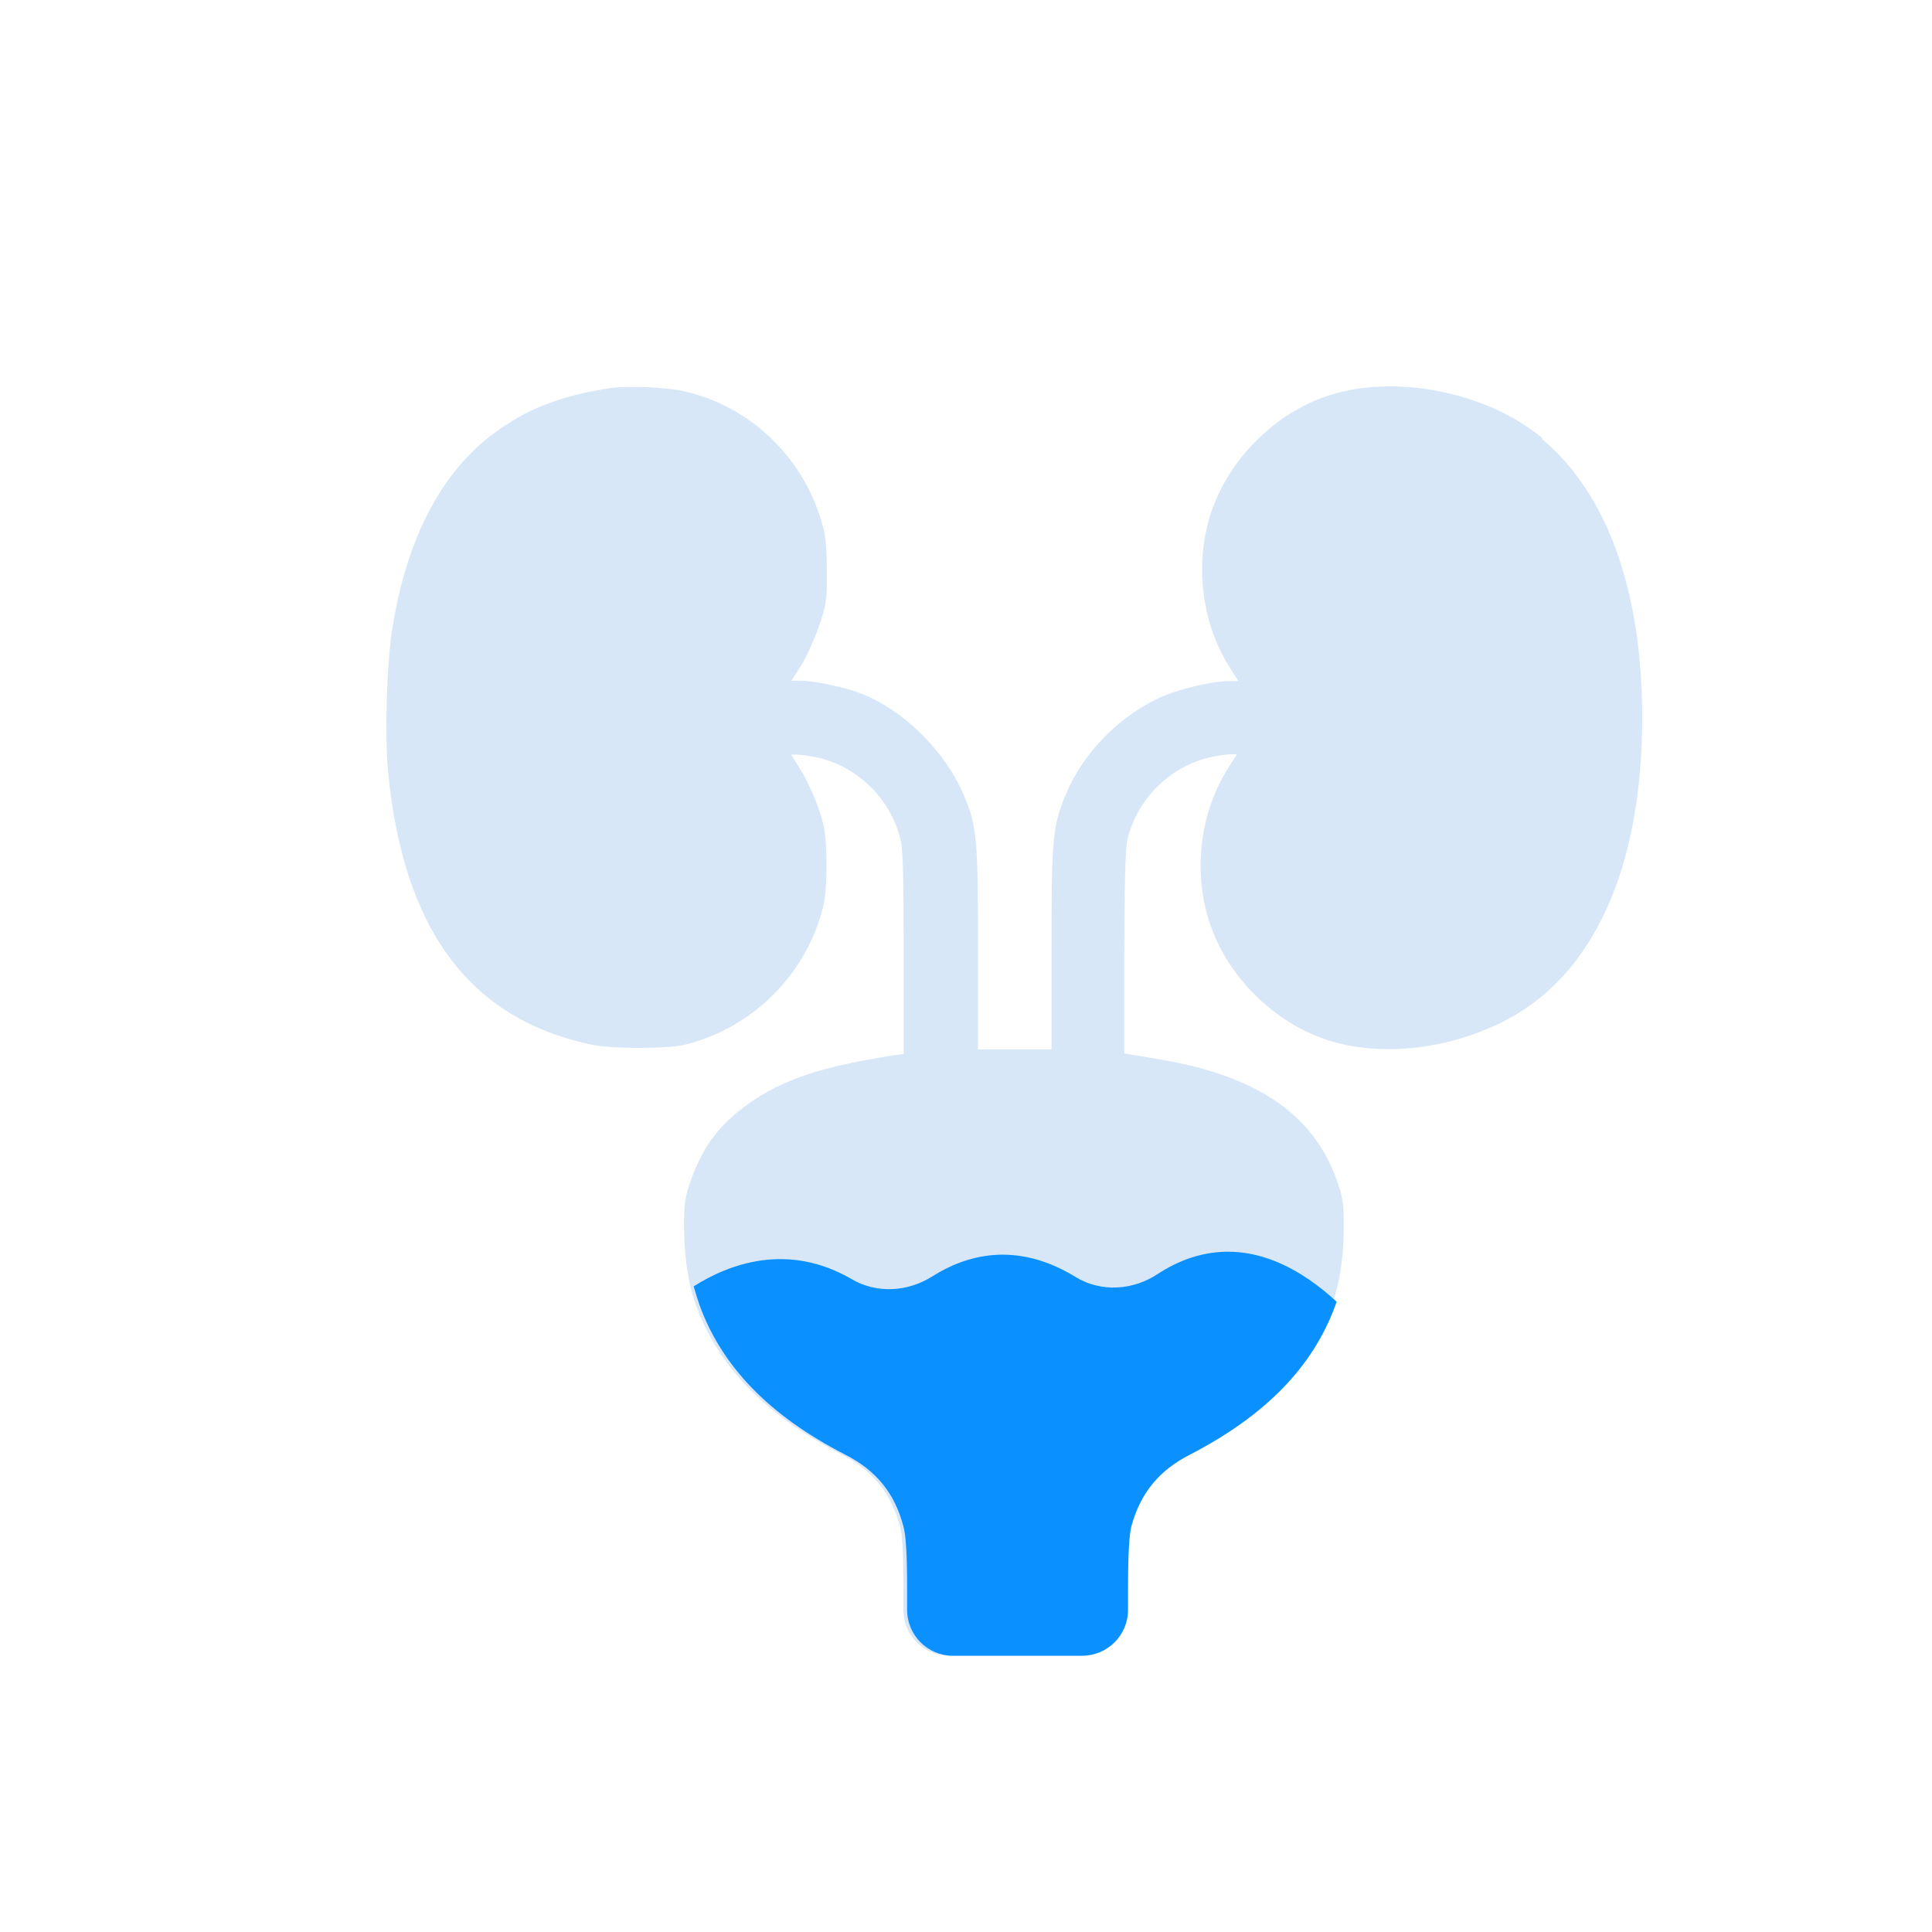 <svg width="100" height="100" viewBox="0 0 100 100" fill="none" xmlns="http://www.w3.org/2000/svg">
<path fill-rule="evenodd" clip-rule="evenodd" d="M79.862 22.701C76.753 20.113 71.596 19.244 68.12 20.712C65.841 21.658 63.871 23.628 62.924 25.907C61.766 28.631 62.055 32.049 63.658 34.56L64.103 35.255H63.581C62.789 35.255 61.206 35.622 60.259 36.008C58.038 36.955 56.107 38.886 55.18 41.088C54.484 42.73 54.426 43.386 54.426 49.103V54.318H50.622V49.103C50.622 43.444 50.564 42.73 49.888 41.165C48.922 38.886 46.797 36.762 44.557 35.892C43.765 35.584 42.143 35.236 41.467 35.236H40.965L41.467 34.444C41.737 34.019 42.143 33.111 42.375 32.455C42.761 31.354 42.8 31.103 42.8 29.654C42.8 28.708 42.742 27.781 42.626 27.375C41.718 23.744 38.821 20.944 35.209 20.21C34.321 20.036 32.505 19.978 31.675 20.075C28.971 20.48 27.233 21.175 25.456 22.508C22.771 24.555 21.014 27.993 20.299 32.59C20.009 34.463 19.913 38.036 20.087 39.948C20.878 48.137 24.316 52.734 30.593 54.067C31.636 54.298 34.591 54.298 35.48 54.067C38.975 53.198 41.737 50.416 42.606 46.94C42.838 46.032 42.838 43.521 42.606 42.633C42.355 41.648 41.873 40.528 41.37 39.736L40.945 39.06H41.254C41.428 39.06 41.873 39.118 42.239 39.195C44.422 39.659 46.179 41.416 46.643 43.599C46.739 44.043 46.778 46.071 46.778 49.412V54.55L46.353 54.608C42.587 55.187 40.501 55.863 38.705 57.157C37.237 58.2 36.368 59.359 35.75 61.116C35.48 61.889 35.422 62.198 35.402 63.26C35.402 64.709 35.538 66.196 36.02 67.548C37.179 70.734 39.613 73.245 43.553 75.273C45.156 76.104 46.121 77.282 46.585 79.001C46.72 79.464 46.759 80.469 46.759 82.361V83.327C46.759 84.64 47.821 85.703 49.134 85.703H55.817C57.13 85.703 58.193 84.64 58.193 83.327V82.361C58.193 80.469 58.251 79.484 58.366 79.001C58.83 77.282 59.796 76.104 61.399 75.273C65.339 73.245 67.772 70.715 68.931 67.548C69.433 66.176 69.568 64.709 69.549 63.241C69.549 62.198 69.472 61.889 69.201 61.116C68.043 57.794 65.242 55.805 60.491 54.916C59.757 54.781 58.926 54.646 58.675 54.608L58.193 54.53V49.393C58.193 46.109 58.251 44.024 58.328 43.579C58.791 41.397 60.549 39.639 62.731 39.176C63.098 39.099 63.542 39.041 63.716 39.041H64.025L63.581 39.736C61.978 42.247 61.688 45.646 62.847 48.389C63.794 50.667 65.763 52.638 68.043 53.584C70.804 54.762 74.667 54.472 77.815 52.869C82.451 50.552 85 44.951 85 37.148C85 30.562 83.184 25.521 79.785 22.701H79.862Z" fill="#D7E7F7"/>
<path d="M59.95 65.924C58.656 66.794 56.976 66.91 55.643 66.079C52.533 64.186 49.945 64.998 48.265 66.06C46.99 66.871 45.387 66.968 44.093 66.214C40.752 64.264 37.7 65.442 35.904 66.581C36.001 66.91 36.097 67.238 36.213 67.566C37.372 70.734 39.806 73.264 43.746 75.292C45.349 76.103 46.314 77.3 46.759 79C46.894 79.483 46.952 80.468 46.952 82.361V83.326C46.952 84.64 48.014 85.702 49.327 85.702H56.01C57.323 85.702 58.386 84.64 58.386 83.326V82.361C58.386 80.468 58.443 79.483 58.559 79C59.023 77.3 59.989 76.103 61.592 75.292C65.512 73.264 67.965 70.734 69.124 67.547C69.143 67.489 69.162 67.431 69.182 67.373C65.203 63.723 61.939 64.63 59.95 65.924Z" fill="#0B91FF"/>
</svg>
